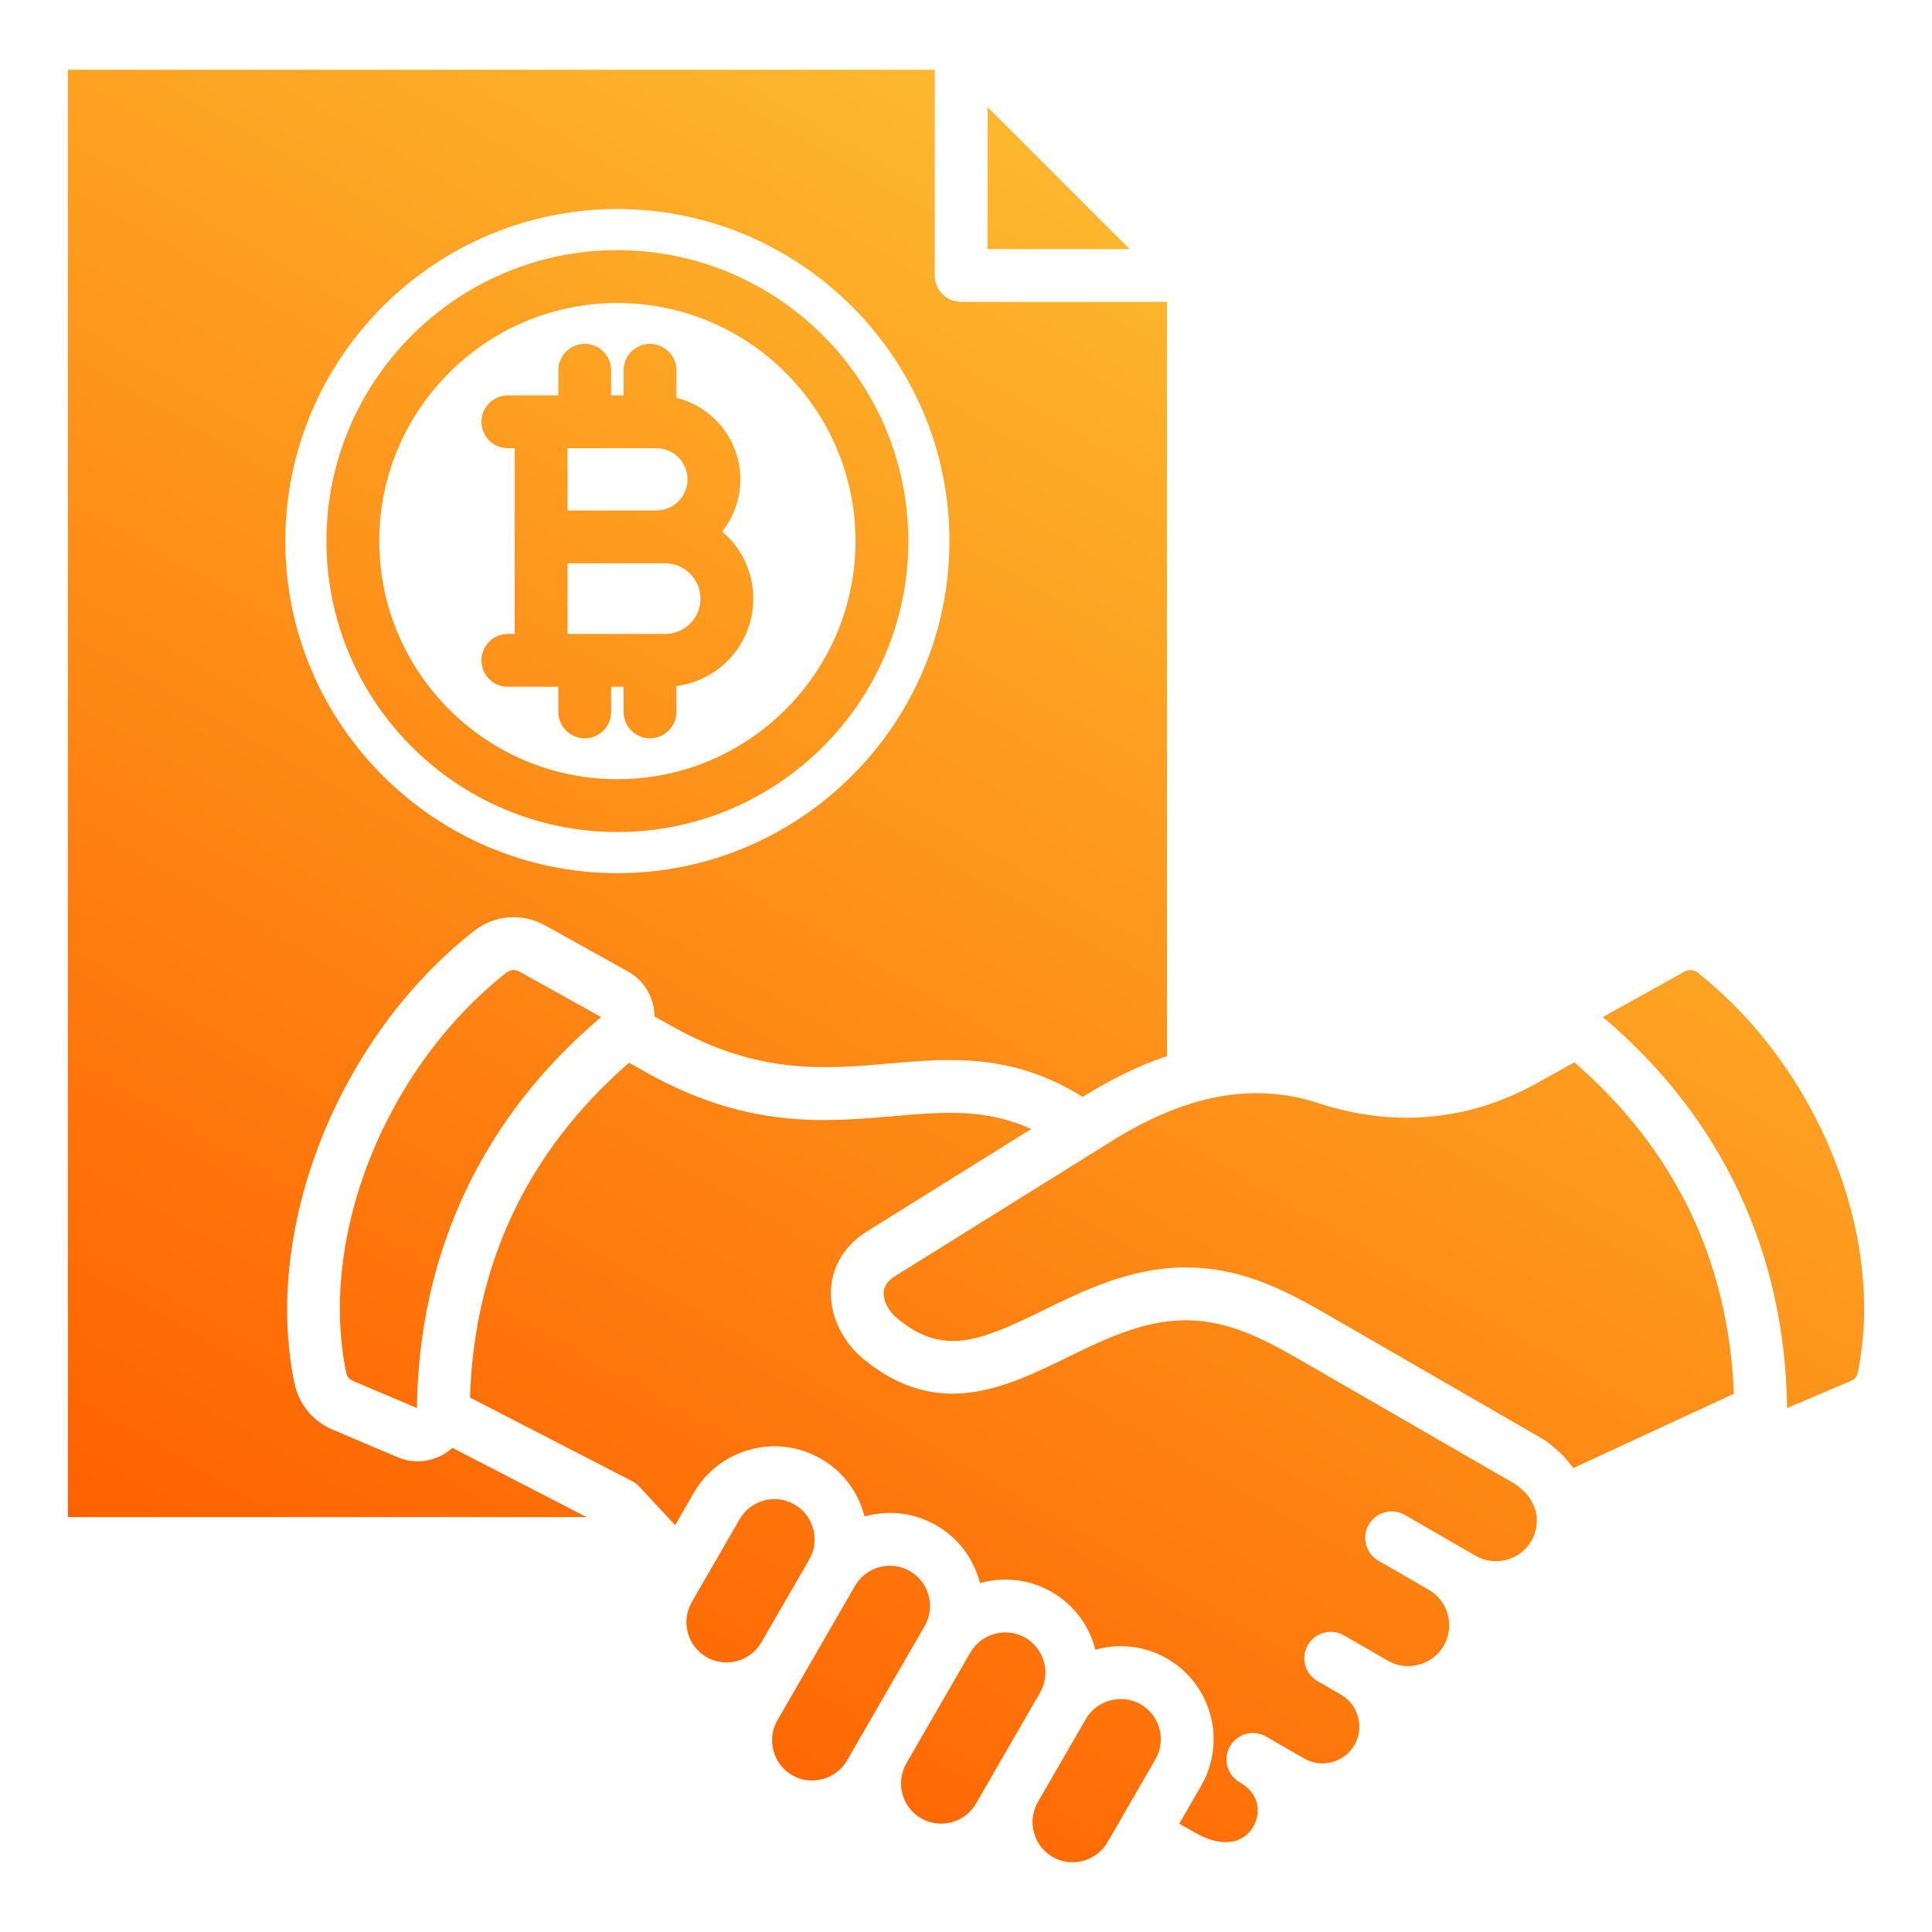 <svg id="Layer_1" viewBox="0 0 512 512" xmlns="http://www.w3.org/2000/svg" xmlns:xlink="http://www.w3.org/1999/xlink" data-name="Layer 1"><linearGradient id="linear-gradient" gradientUnits="userSpaceOnUse" x1="104.609" x2="328.126" y1="452.048" y2="64.904"><stop offset="0" stop-color="#ff6100"/><stop offset="1" stop-color="#fdb82e"/></linearGradient><path d="m299.36 66.018h-37.641v-37.636zm-165.217 191.787c-31.964 25.213-49.804 69.735-42.422 105.854.231 1.146.818 1.868 1.902 2.326l16.858 7.16c.51-41.248 17.378-77.059 48.832-103.615l-21.592-12.009c-1.223-.679-2.489-.578-3.578.284zm81.368 147.381c-.742-2.769-2.504-5.07-4.95-6.476-5.08-2.942-11.61-1.194-14.552 3.895l-12.688 21.982c-1.411 2.441-1.782 5.311-1.04 8.08.737 2.759 2.489 5.061 4.941 6.472 5.08 2.937 11.609 1.189 14.547-3.891l12.703-21.991c1.411-2.451 1.782-5.321 1.04-8.07zm25.627 11.172c-5.09-2.933-11.62-1.18-14.547 3.9 0 .01-.01.01-.01.01l-12.683 21.967-1.329 2.311-6.549 11.34c-1.411 2.451-1.782 5.321-1.04 8.08s2.489 5.061 4.94 6.481c2.441 1.411 5.311 1.781 8.08 1.03 2.759-.742 5.061-2.489 6.472-4.931l2.74-4.748 17.836-30.904c2.923-5.08 1.17-11.6-3.91-14.537zm34.482 32.209h.01c2.928-5.09 1.18-11.609-3.91-14.552-2.441-1.411-5.311-1.782-8.08-1.04-2.759.742-5.061 2.504-6.467 4.94h-.014l-16.959 29.392v.01c-2.937 5.08-1.189 11.609 3.891 14.552 5.09 2.937 11.619 1.189 14.561-3.905l2.658-4.608 1.623-2.797v-.01l12.688-21.972v-.01zm26.681 3.101c-2.442-1.411-5.311-1.772-8.08-1.03-2.759.737-5.061 2.489-6.471 4.93l-12.713 22.011c-2.908 5.08-1.16 11.59 3.924 14.528 2.437 1.411 5.307 1.782 8.08 1.031 2.759-.742 5.056-2.49 6.467-4.931l12.693-21.982c2.937-5.09 1.189-11.619-3.9-14.557zm99.267-58.361-54.678-31.569c-10.531-6.091-20.479-11.851-32.672-11.851h-.226c-11.171.068-21.394 5.061-31.275 9.891-16.025 7.83-34.188 16.7-53.955.327-5.72-4.738-8.995-11.86-8.542-18.587.419-6.221 3.838-11.634 9.65-15.26l43.41-27.062c-12.11-5.513-23.262-4.55-36.659-3.39-18.163 1.57-38.753 3.361-65.401-11.629l-4.512-2.542c-26.84 23.359-41.021 53.189-42.158 88.731l42.938 22.131c.722.371 1.372.857 1.921 1.459l9.52 10.228 4.95-8.581c6.799-11.769 21.909-15.818 33.678-9.019 5.692 3.284 9.76 8.6 11.47 14.971.034.111.063.212.082.323 6.192-1.753 13.04-1.103 19.03 2.359 6 3.457 9.992 9.082 11.561 15.308.111-.029.207-.058.318-.087 6.38-1.709 13.021-.842 18.703 2.437 6 3.462 9.992 9.072 11.557 15.303.111-.029.212-.063.323-.091 6.38-1.71 13.02-.838 18.698 2.441 11.773 6.799 15.823 21.91 9.034 33.678l-5.822 10.078 4.098 2.311c4.902 2.822 9.322 3.332 12.534 1.478 2.528-1.459 4.17-4.339 4.17-7.329 0-2.128-.833-5.157-4.772-7.43-3.351-1.941-4.488-6.217-2.562-9.568 1.931-3.351 6.212-4.493 9.563-2.562l10.069 5.812c2.239 1.3 4.868 1.637 7.401.958 2.538-.679 4.647-2.287 5.937-4.531 1.291-2.239 1.632-4.868.954-7.406-.679-2.542-2.292-4.642-4.522-5.942l-6.221-3.578c-3.337-1.931-4.488-6.221-2.562-9.563 1.945-3.351 6.221-4.497 9.563-2.567 3.872 2.238 7.746 4.472 11.619 6.708 2.489 1.44 5.413 1.82 8.229 1.059 2.812-.751 5.152-2.542 6.592-5.027 3-5.191 1.208-11.841-3.973-14.831l-13.329-7.7c-3.352-1.931-4.497-6.212-2.562-9.563 1.931-3.347 6.212-4.497 9.563-2.557l13.329 7.69 5.398 3.12c2.504 1.44 5.422 1.82 8.234 1.069 2.817-.761 5.157-2.552 6.597-5.042 1.353-2.35 1.762-5.21 1.132-7.921-1.112-2.88-1.839-4.459-5.422-7.088zm15.659-111.782-10.078 5.6c-17.908 9.973-37.877 11.769-57.749 5.229-17.032-5.619-34.94-2.34-54.75 10.021l-57.369 35.763c-2.932 1.83-3.053 3.698-3.091 4.319-.149 2.249 1.252 4.998 3.501 6.862 12.24 10.136 21.751 6.25 38.878-2.124 10.772-5.258 22.969-11.22 37.343-11.306h.318c15.943 0 28.001 6.977 39.668 13.728l54.99 31.747c.202.111.405.241.592.38 3.612 2.6 5.87 5.032 7.43 7.324l42.572-19.704c-1.372-35.147-15.572-64.679-42.254-87.84zm32.701-23.72c-1.088-.862-2.36-.963-3.578-.284l-21.582 12.004c31.472 26.6 48.331 62.411 48.822 103.62l16.858-7.16c1.078-.457 1.671-1.18 1.902-2.326 7.391-36.119-10.459-80.641-42.422-105.854zm-330.048 125.901 35.561 18.332h-137.452v-383.556h229.732v54.533c0 3.867 3.14 7.002 7.001 7.002h54.538v199.853c-7.237 2.451-14.59 5.99-22.02 10.627l-.327.202c-18.63-11.692-35.32-10.242-51.504-8.841-16.94 1.469-34.439 2.99-57.316-9.886l-4.671-2.62c0-.395 0-.785-.043-1.184-.438-4.594-3.01-8.509-7.035-10.753l-21.823-12.135c-6.192-3.438-13.478-2.855-19.049 1.531-35.888 28.304-55.852 78.624-47.469 119.645 1.161 5.639 4.849 10.17 10.146 12.419l17.114 7.261c1.767.751 3.611 1.132 5.441 1.132 2.62 0 5.22-.771 7.526-2.292.592-.38 1.132-.819 1.652-1.271zm-44.271-240.31c0 48.469 39.531 88 88 88s88-39.531 88-88-39.531-88-88-88-88 39.531-88 88zm60.796 24.613v-49.227h-1.82c-3.862 0-7.002-3.135-7.002-7.001s3.14-6.997 7.002-6.997h13.381v-6.65c0-3.867 3.13-7.002 6.997-7.002s7.001 3.135 7.001 7.002v6.65h3.289v-6.65c0-3.867 3.13-7.002 7.002-7.002s7.001 3.135 7.001 7.002v7.292c9.713 2.388 16.94 11.17 16.94 21.609 0 5.215-1.801 10.016-4.81 13.81 5.037 4.286 8.249 10.675 8.249 17.802 0 11.871-8.9 21.702-20.378 23.169v6.839c0 3.867-3.13 7.002-7.001 7.002s-7.002-3.135-7.002-7.002v-6.65h-3.289v6.65c0 3.867-3.14 7.002-7.001 7.002s-6.997-3.135-6.997-7.002v-6.65h-13.381c-3.862 0-7.002-3.135-7.002-7.001s3.14-6.997 7.002-6.997h1.82zm14-32.722h23.543c4.549-.001 8.246-3.702 8.246-8.251s-3.698-8.253-8.249-8.253h-23.54v16.505zm0 32.722h25.87c5.162 0 9.361-4.199 9.361-9.361s-4.199-9.361-9.361-9.361h-25.87zm-63.9-24.609c0-42.514 34.588-77.107 77.102-77.107s77.107 34.593 77.107 77.107-34.588 77.097-77.107 77.097-77.102-34.583-77.102-77.097zm14.003 0c0 34.79 28.309 63.099 63.099 63.099s63.109-28.309 63.109-63.099-28.309-63.104-63.109-63.104-63.099 28.309-63.099 63.104z" fill="url(#linear-gradient)" fill-rule="evenodd"/></svg>